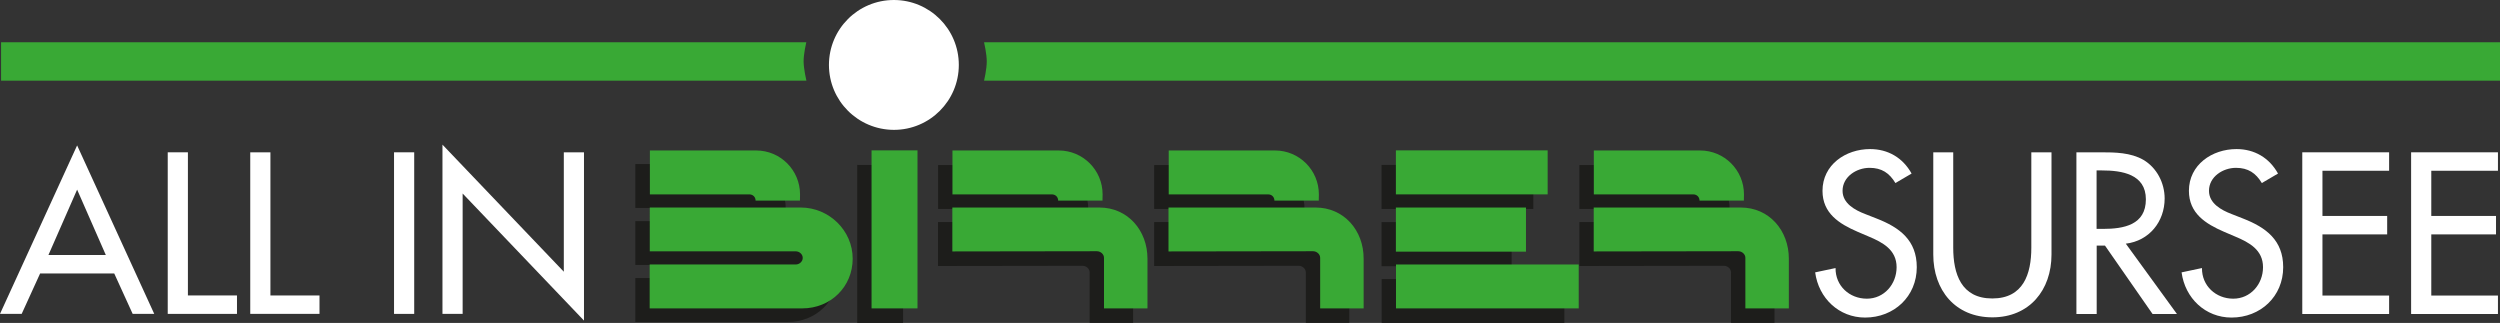 <?xml version="1.0" encoding="utf-8"?>
<!-- Generator: Adobe Illustrator 23.0.0, SVG Export Plug-In . SVG Version: 6.00 Build 0)  -->
<svg version="1.1" id="Ebene_1" xmlns="http://www.w3.org/2000/svg" xmlns:xlink="http://www.w3.org/1999/xlink" x="0px" y="0px"
	 viewBox="0 0 2317.7 299.4" style="enable-background:new 0 0 2317.7 299.4;" xml:space="preserve">
<rect x="0" y="0" width="2317.7" height="299.4" fill="#333333" stroke="none"/>
<style type="text/css">
	.st0{fill:#FFFFFF;}
	.st1{fill:#1D1D1B;}
	.st2{fill-rule:evenodd;clip-rule:evenodd;fill:#1D1D1B;}
	.st3{fill:#39A935;}
	.st4{fill-rule:evenodd;clip-rule:evenodd;fill:#39A935;}
</style>
<g>
	<path class="st0" d="M768.5,60.2C768.5,27,795.4,0,828.7,0c33.2,0,60.2,26.9,60.2,60.2c0,33.2-26.9,60.2-60.2,60.2
		C795.4,120.3,768.5,93.4,768.5,60.2L768.5,60.2z"/>
	<polygon class="st1" points="1280.9,258.7 1450.3,258.7 1450.3,299.4 1280.9,299.4 	"/>
	<polygon class="st1" points="1280.8,205.9 1401.4,205.9 1401.4,246.8 1280.8,246.8 	"/>
	<polygon class="st1" points="1280.8,152.9 1421.5,152.9 1421.5,193.7 1280.8,193.7 	"/>
	<path class="st2" d="M1556.4,193.7c3.4,0,5.9,2.4,5.9,5.8h41.1l0.1-5.8l0,0c0-22.5-18.2-40.7-40.8-40.7h-98.5v40.7H1556.4
		L1556.4,193.7z"/>
	<path class="st1" d="M1600.6,205.9h-136.4v40.7l134-0.2c3.4,0,6.6,2.7,6.6,6.1v46.8h40.3v-46.1
		C1645.1,227.1,1626.7,205.9,1600.6,205.9L1600.6,205.9z"/>
	<path class="st2" d="M1162.3,193.7c3.4,0,5.9,2.4,5.9,5.8h41.1l0.1-5.8l0,0c0-22.5-18.3-40.7-40.8-40.7H1070v40.7H1162.3
		L1162.3,193.7z"/>
	<path class="st1" d="M1206.4,205.9H1070v40.7l134-0.2c3.4,0,6.6,2.7,6.6,6.1v46.8h40.3v-46.1
		C1250.9,227.1,1232.6,205.9,1206.4,205.9L1206.4,205.9z"/>
	<path class="st2" d="M961.8,193.7c3.4,0,5.9,2.4,5.9,5.8h41.1l0.1-5.8l0,0c0-22.5-18.2-40.7-40.7-40.7h-98.5v40.7H961.8
		L961.8,193.7z"/>
	<path class="st1" d="M1006,205.9H869.6v40.7l134-0.2c3.4,0,6.6,2.7,6.6,6.1v46.8h40.3v-46.1C1050.5,227.1,1032.1,205.9,1006,205.9
		L1006,205.9z"/>
	<polygon class="st1" points="794.7,152.9 837.2,152.9 837.2,299.4 794.7,299.4 	"/>
	<path class="st1" d="M730.5,298.5c26.2,0,46.7-20,46.7-46.1c0-26.2-21.9-47.4-48.1-47.4H589v40.6h135.3c3.4,0,6.5,2.7,6.5,6.1
		s-3.1,6.1-6.5,6.1H589v40.7L730.5,298.5L730.5,298.5z"/>
	<path class="st2" d="M681.3,192.8c3.4,0,5.9,2.4,5.9,5.8h41.1l0.1-5.8l0,0c0-22.5-18.2-40.7-40.7-40.7H589v40.7H681.3L681.3,192.8z
		"/>
	<polygon class="st3" points="808,139.4 850.6,139.4 850.6,285.9 808,285.9 	"/>
	<polygon class="st3" points="1294.2,245.2 1463.6,245.2 1463.6,285.9 1294.2,285.9 	"/>
	<polygon class="st3" points="1294.1,192.4 1414.7,192.4 1414.7,233.3 1294.1,233.3 	"/>
	<polygon class="st3" points="1294.1,139.4 1434.8,139.4 1434.8,180.2 1294.1,180.2 	"/>
	<path class="st4" d="M1175.6,180.2c3.4,0,5.9,2.4,5.9,5.8h41.1l0.1-5.8l0,0c0-22.5-18.2-40.7-40.7-40.7h-98.5v40.7H1175.6
		L1175.6,180.2z"/>
	<path class="st3" d="M1219.7,192.4h-136.4v40.7l134-0.2c3.4,0,6.6,2.7,6.6,6.1v46.9h40.3v-46.1
		C1264.3,213.6,1245.9,192.4,1219.7,192.4L1219.7,192.4z"/>
	<path class="st4" d="M1569.7,180.2c3.4,0,5.9,2.4,5.9,5.8h41.1l0.1-5.8l0,0c0-22.5-18.2-40.7-40.7-40.7h-98.5v40.7H1569.7
		L1569.7,180.2z"/>
	<path class="st3" d="M1613.9,192.4h-136.4v40.7l134-0.2c3.4,0,6.6,2.7,6.6,6.1v46.9h40.3v-46.1
		C1658.4,213.6,1640.1,192.4,1613.9,192.4L1613.9,192.4z"/>
	<path class="st3" d="M743.8,285.9c26.2,0,46.7-20,46.7-46.1s-21.9-47.4-48.1-47.4h-140V233h135.3c3.4,0,6.5,2.7,6.5,6.1
		c0,3.4-3.1,6.1-6.5,6.1H602.3v40.7L743.8,285.9L743.8,285.9z"/>
	<path class="st4" d="M694.6,180.2c3.4,0,5.9,2.4,5.9,5.8h41.1l0.1-5.8l0,0c0-22.5-18.2-40.7-40.7-40.7h-98.5v40.7H694.6
		L694.6,180.2z"/>
	<path class="st4" d="M975.1,180.2c3.4,0,5.9,2.4,5.9,5.8h41.1l0.1-5.8l0,0c0-22.5-18.2-40.7-40.7-40.7H883v40.7H975.1L975.1,180.2z
		"/>
	<path class="st3" d="M1019.3,192.4H882.9v40.7l134-0.2c3.4,0,6.6,2.7,6.6,6.1v46.9h40.3v-46.1
		C1063.8,213.6,1045.5,192.4,1019.3,192.4L1019.3,192.4z"/>
</g>
<g>
	<path class="st0" d="M1757.2,169.7c-5.6-9.3-12.7-14.1-24-14.1c-11.9,0-25,8.1-25,21.3c0,11.7,11.5,17.9,20.9,21.5l10.7,4.2
		c21.3,8.3,37.2,20.1,37.2,45.1c0,27.2-21.1,46.7-47.9,46.7c-24.2,0-43.1-17.9-46.3-41.9l18.9-4c-0.2,16.5,12.9,28.4,29,28.4
		s27.6-13.5,27.6-29.2c0-16.1-12.9-23-25.8-28.4l-10.3-4.4c-17.1-7.4-32.6-17.1-32.6-38c0-24.2,21.5-38.7,44.1-38.7
		c16.7,0,30.4,8.1,38.5,22.7L1757.2,169.7z"/>
	<path class="st0" d="M1810.8,141.2v88.4c0,24.4,7.4,47.1,36.2,47.1c28.8,0,36.2-22.6,36.2-47.1v-88.4h18.7V236
		c0,33-20.5,58.2-54.8,58.2c-34.4,0-54.8-25.2-54.8-58.2v-94.8L1810.8,141.2L1810.8,141.2z"/>
	<path class="st0" d="M2018.2,291.1h-22.6l-44.1-63.4h-7.7v63.4H1925V141.2h22.6c13.3,0,27.6,0.2,39.5,7
		c12.5,7.4,19.7,21.5,19.7,35.8c0,21.5-14.3,39.3-36,41.9L2018.2,291.1z M1943.7,212.2h6c19.1,0,39.7-3.6,39.7-27.4
		c0-23.4-22.3-26.8-40.7-26.8h-5V212.2z"/>
	<path class="st0" d="M2096.9,169.7c-5.6-9.3-12.7-14.1-24-14.1c-11.9,0-25,8.1-25,21.3c0,11.7,11.5,17.9,20.9,21.5l10.7,4.2
		c21.3,8.3,37.2,20.1,37.2,45.1c0,27.2-21.1,46.7-47.9,46.7c-24.2,0-43.1-17.9-46.3-41.9l18.9-4c-0.2,16.5,12.9,28.4,29,28.4
		s27.6-13.5,27.6-29.2c0-16.1-12.9-23-25.8-28.4l-10.3-4.4c-17.1-7.4-32.6-17.1-32.6-38c0-24.2,21.5-38.7,44.1-38.7
		c16.7,0,30.4,8.1,38.5,22.7L2096.9,169.7z"/>
	<path class="st0" d="M2134.4,141.2h80.5v17.1h-61.8v41.9h60v17.1h-60V274h61.8v17.1h-80.5V141.2z"/>
	<path class="st0" d="M2235.3,141.2h80.5v17.1H2254v41.9h60v17.1h-60V274h61.8v17.1h-80.5V141.2z"/>
</g>
<path class="st3" d="M747.6,74.8H1V39.2h746.5c0,0-2.5,10.4-2.5,17.8C745.1,64.3,747.6,74.8,747.6,74.8z"/>
<path class="st3" d="M912.3,39.2h1405.4v35.6H912.3c0,0,2.5-10.4,2.5-17.8C914.8,49.7,912.3,39.2,912.3,39.2z"/>
<g>
	<path class="st0" d="M37.2,253.5L20.1,291H0l71.5-156.2L143,291h-20l-17.1-37.5H37.2z M71.5,175.8l-26.6,60.6h53.2L71.5,175.8z"/>
	<path class="st0" d="M174.2,273.9h45.5V291h-64.2V141.2h18.7V273.9z"/>
	<path class="st0" d="M250.7,273.9h45.5V291H232V141.2h18.7V273.9z"/>
	<path class="st0" d="M384,291h-18.7V141.2H384V291z"/>
	<path class="st0" d="M410.2,134.1l112.5,117.8V141.2h18.7v156L428.9,179.4V291h-18.7L410.2,134.1L410.2,134.1z"/>
</g>
</svg>
